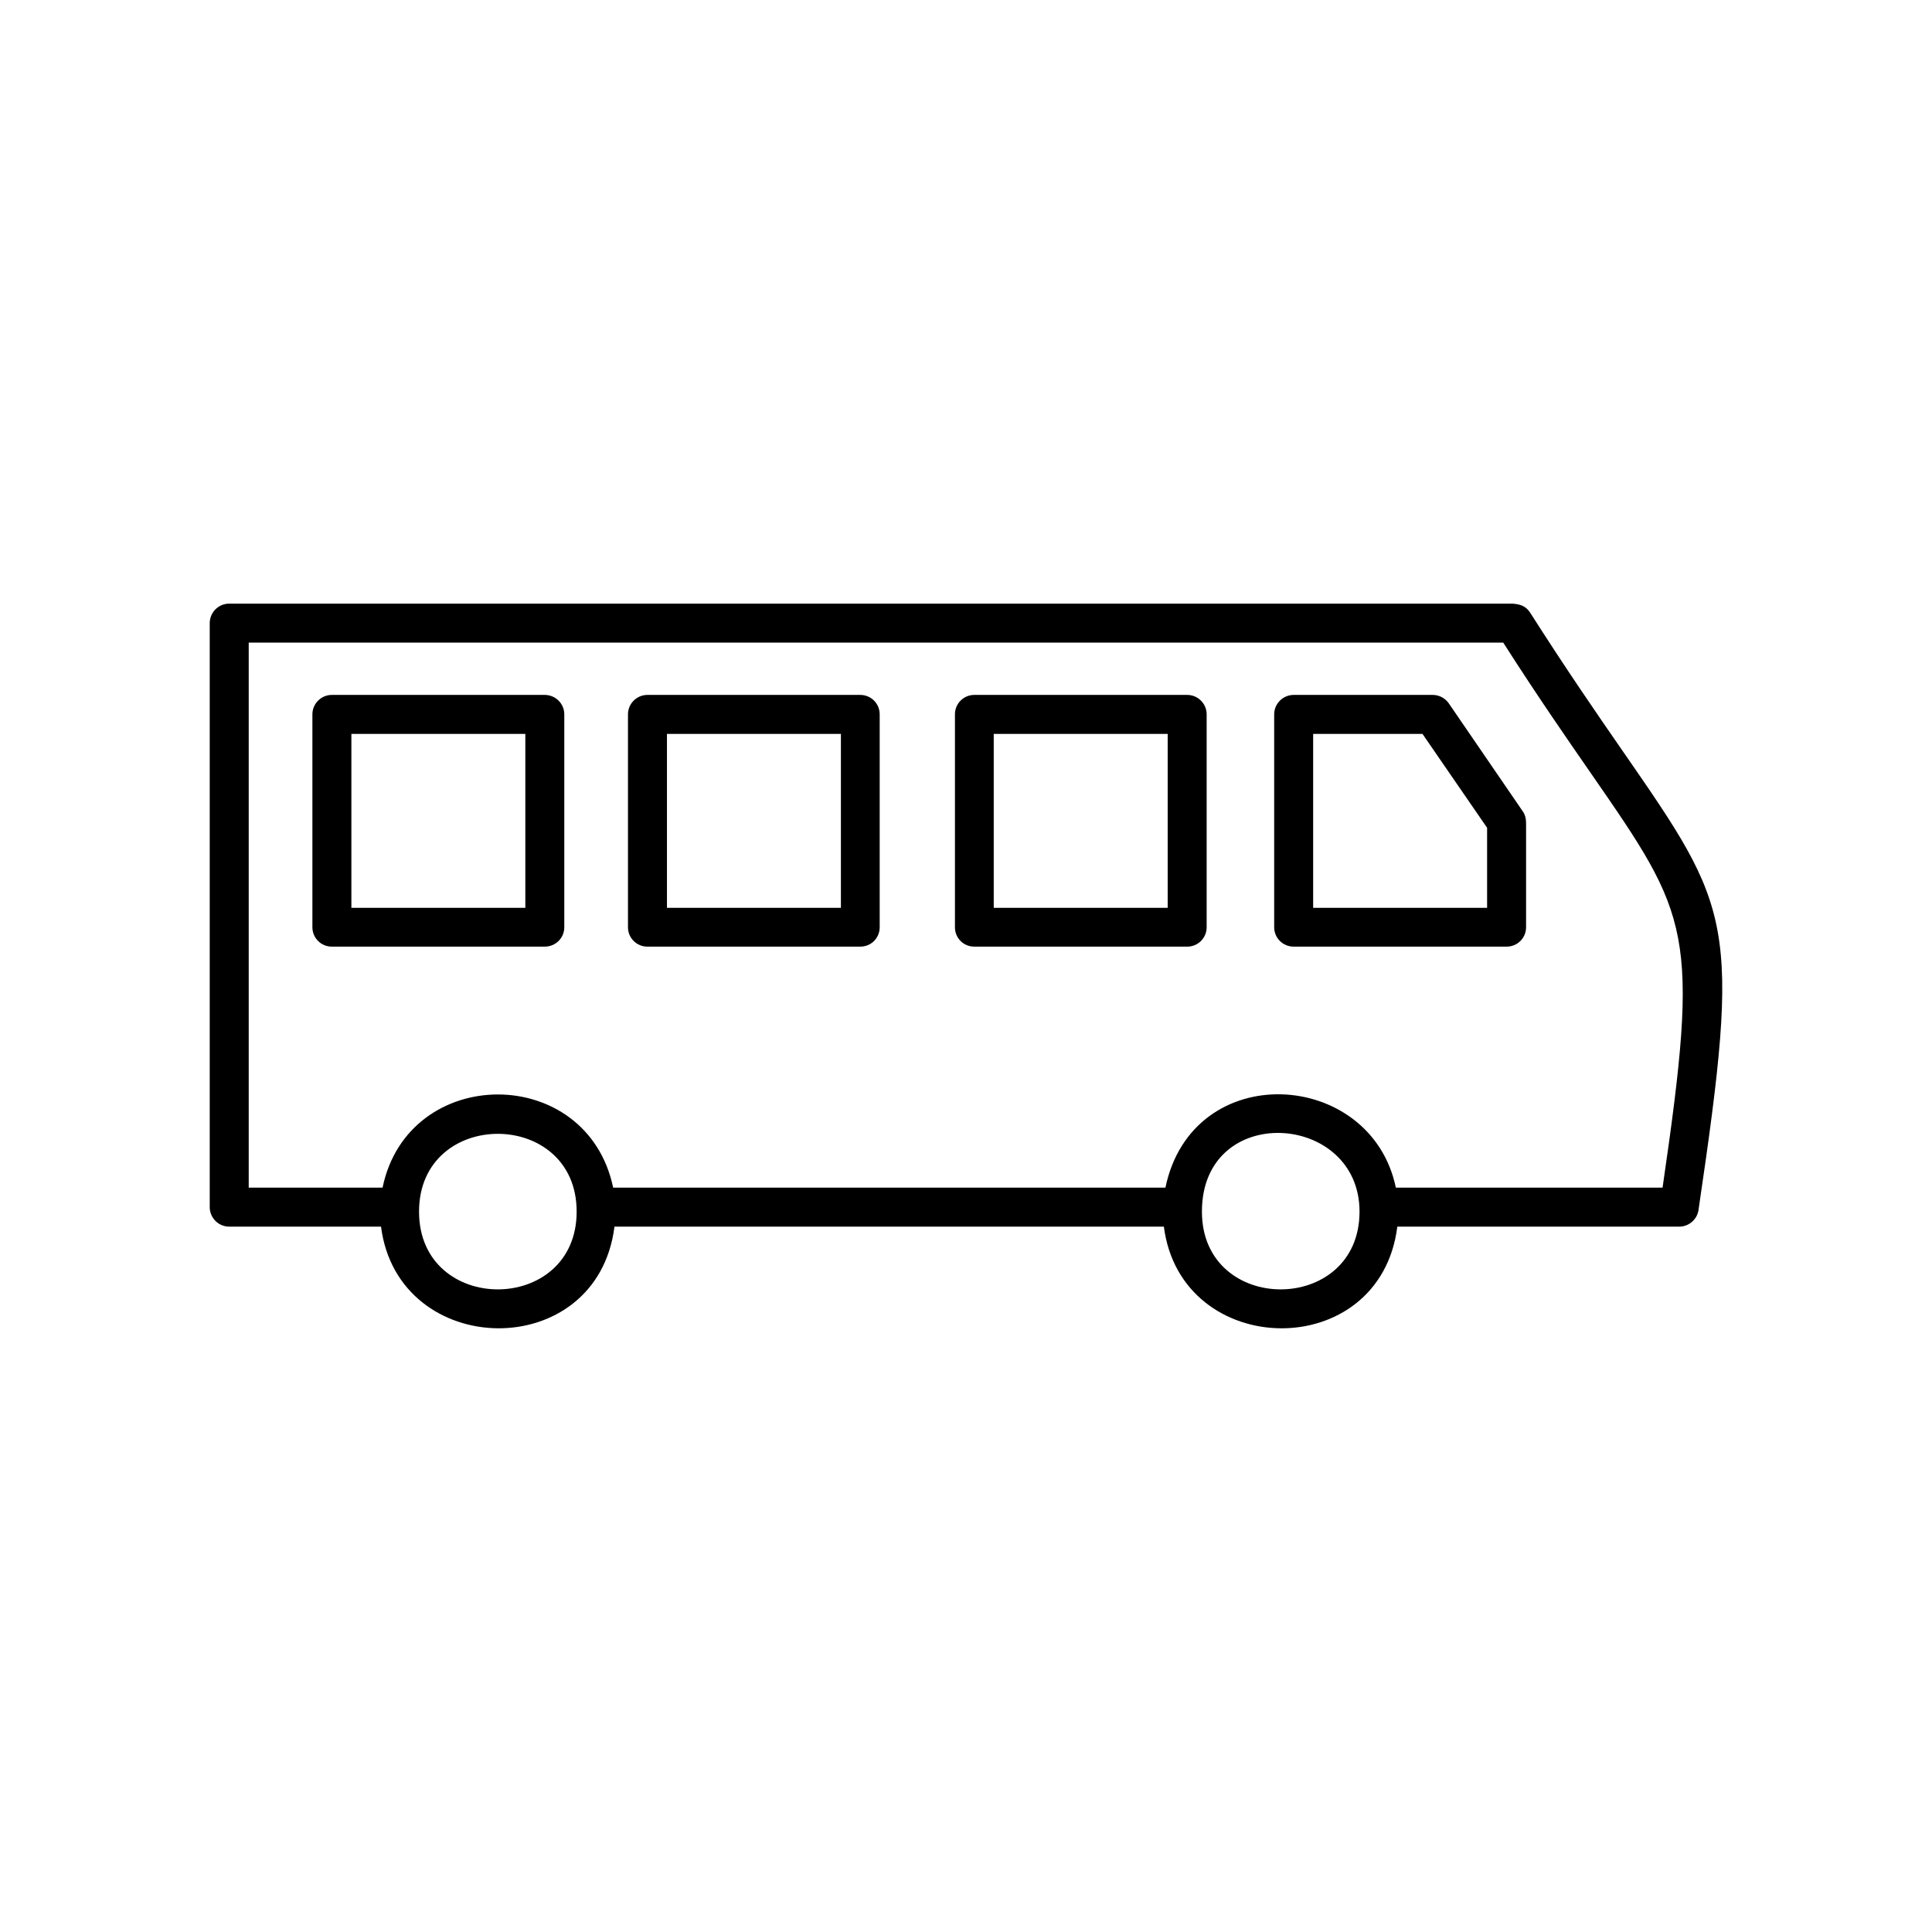 <?xml version="1.0" encoding="UTF-8"?>
<!-- The Best Svg Icon site in the world: iconSvg.co, Visit us! https://iconsvg.co -->
<svg fill="#000000" width="800px" height="800px" version="1.1" viewBox="144 144 512 512" xmlns="http://www.w3.org/2000/svg">
 <g>
  <path d="m231.93 328.16h56.426c2.871 0 5.188 2.316 5.188 5.141v56.426c0 2.871-2.316 5.141-5.188 5.141h-56.426c-2.82 0-5.141-2.266-5.141-5.141v-56.426c0-2.82 2.316-5.141 5.141-5.141zm51.289 10.328h-46.098v46.098h46.098z"/>
  <path d="m315.56 328.16h56.426c2.871 0 5.141 2.316 5.141 5.141v56.426c0 2.871-2.266 5.141-5.141 5.141h-56.426c-2.82 0-5.141-2.266-5.141-5.141v-56.426c0-2.82 2.316-5.141 5.141-5.141zm51.289 10.328h-46.098v46.098h46.098z"/>
  <path d="m402.21 328.16h56.426c2.82 0 5.141 2.316 5.141 5.141v56.426c0 2.871-2.316 5.141-5.141 5.141h-56.426c-2.871 0-5.141-2.266-5.141-5.141v-56.426c0-2.82 2.266-5.141 5.141-5.141zm51.238 10.328h-46.098v46.098h46.098z"/>
  <path d="m486.86 328.16h36.828c1.914 0 3.578 1.059 4.484 2.57l19.297 28.164c0.707 0.957 0.957 2.066 0.957 3.223v27.609c0 2.871-2.316 5.141-5.141 5.141h-56.426c-2.871 0-5.188-2.266-5.188-5.141v-56.426c0-2.82 2.316-5.141 5.188-5.141zm34.109 10.328h-28.969v46.098h46.098v-21.211z"/>
  <path d="m306.49 458.74h146.36c7.152-34.41 54.512-31.539 61.062 0h70.684c9.926-68.016 7.356-71.742-18.895-109.68-6.348-9.168-14.055-20.254-23.328-34.762h-332.46v144.44h35.469c6.801-32.848 54.211-33 61.113 0zm0.352 10.328c-4.586 36.426-57.332 35.418-61.867 0h-40.254c-2.82 0-5.141-2.316-5.141-5.188v-154.72c0-2.871 2.316-5.188 5.141-5.188h340.12c2.016 0.152 3.527 0.605 4.684 2.418 9.723 15.266 17.938 27.156 24.637 36.828 28.918 41.766 31.234 45.141 20 121.17-0.25 2.621-2.469 4.684-5.141 4.684h-74.715c-4.586 36.426-57.332 35.418-61.867 0h-145.6zm155.68-3.981c0 27.508 41.766 27.457 41.766 0 0-26.449-41.766-29.121-41.766 0zm-207.47 0c0 27.508 41.766 27.457 41.766 0 0-27.457-41.766-27.508-41.766 0z"/>
 </g>
</svg>